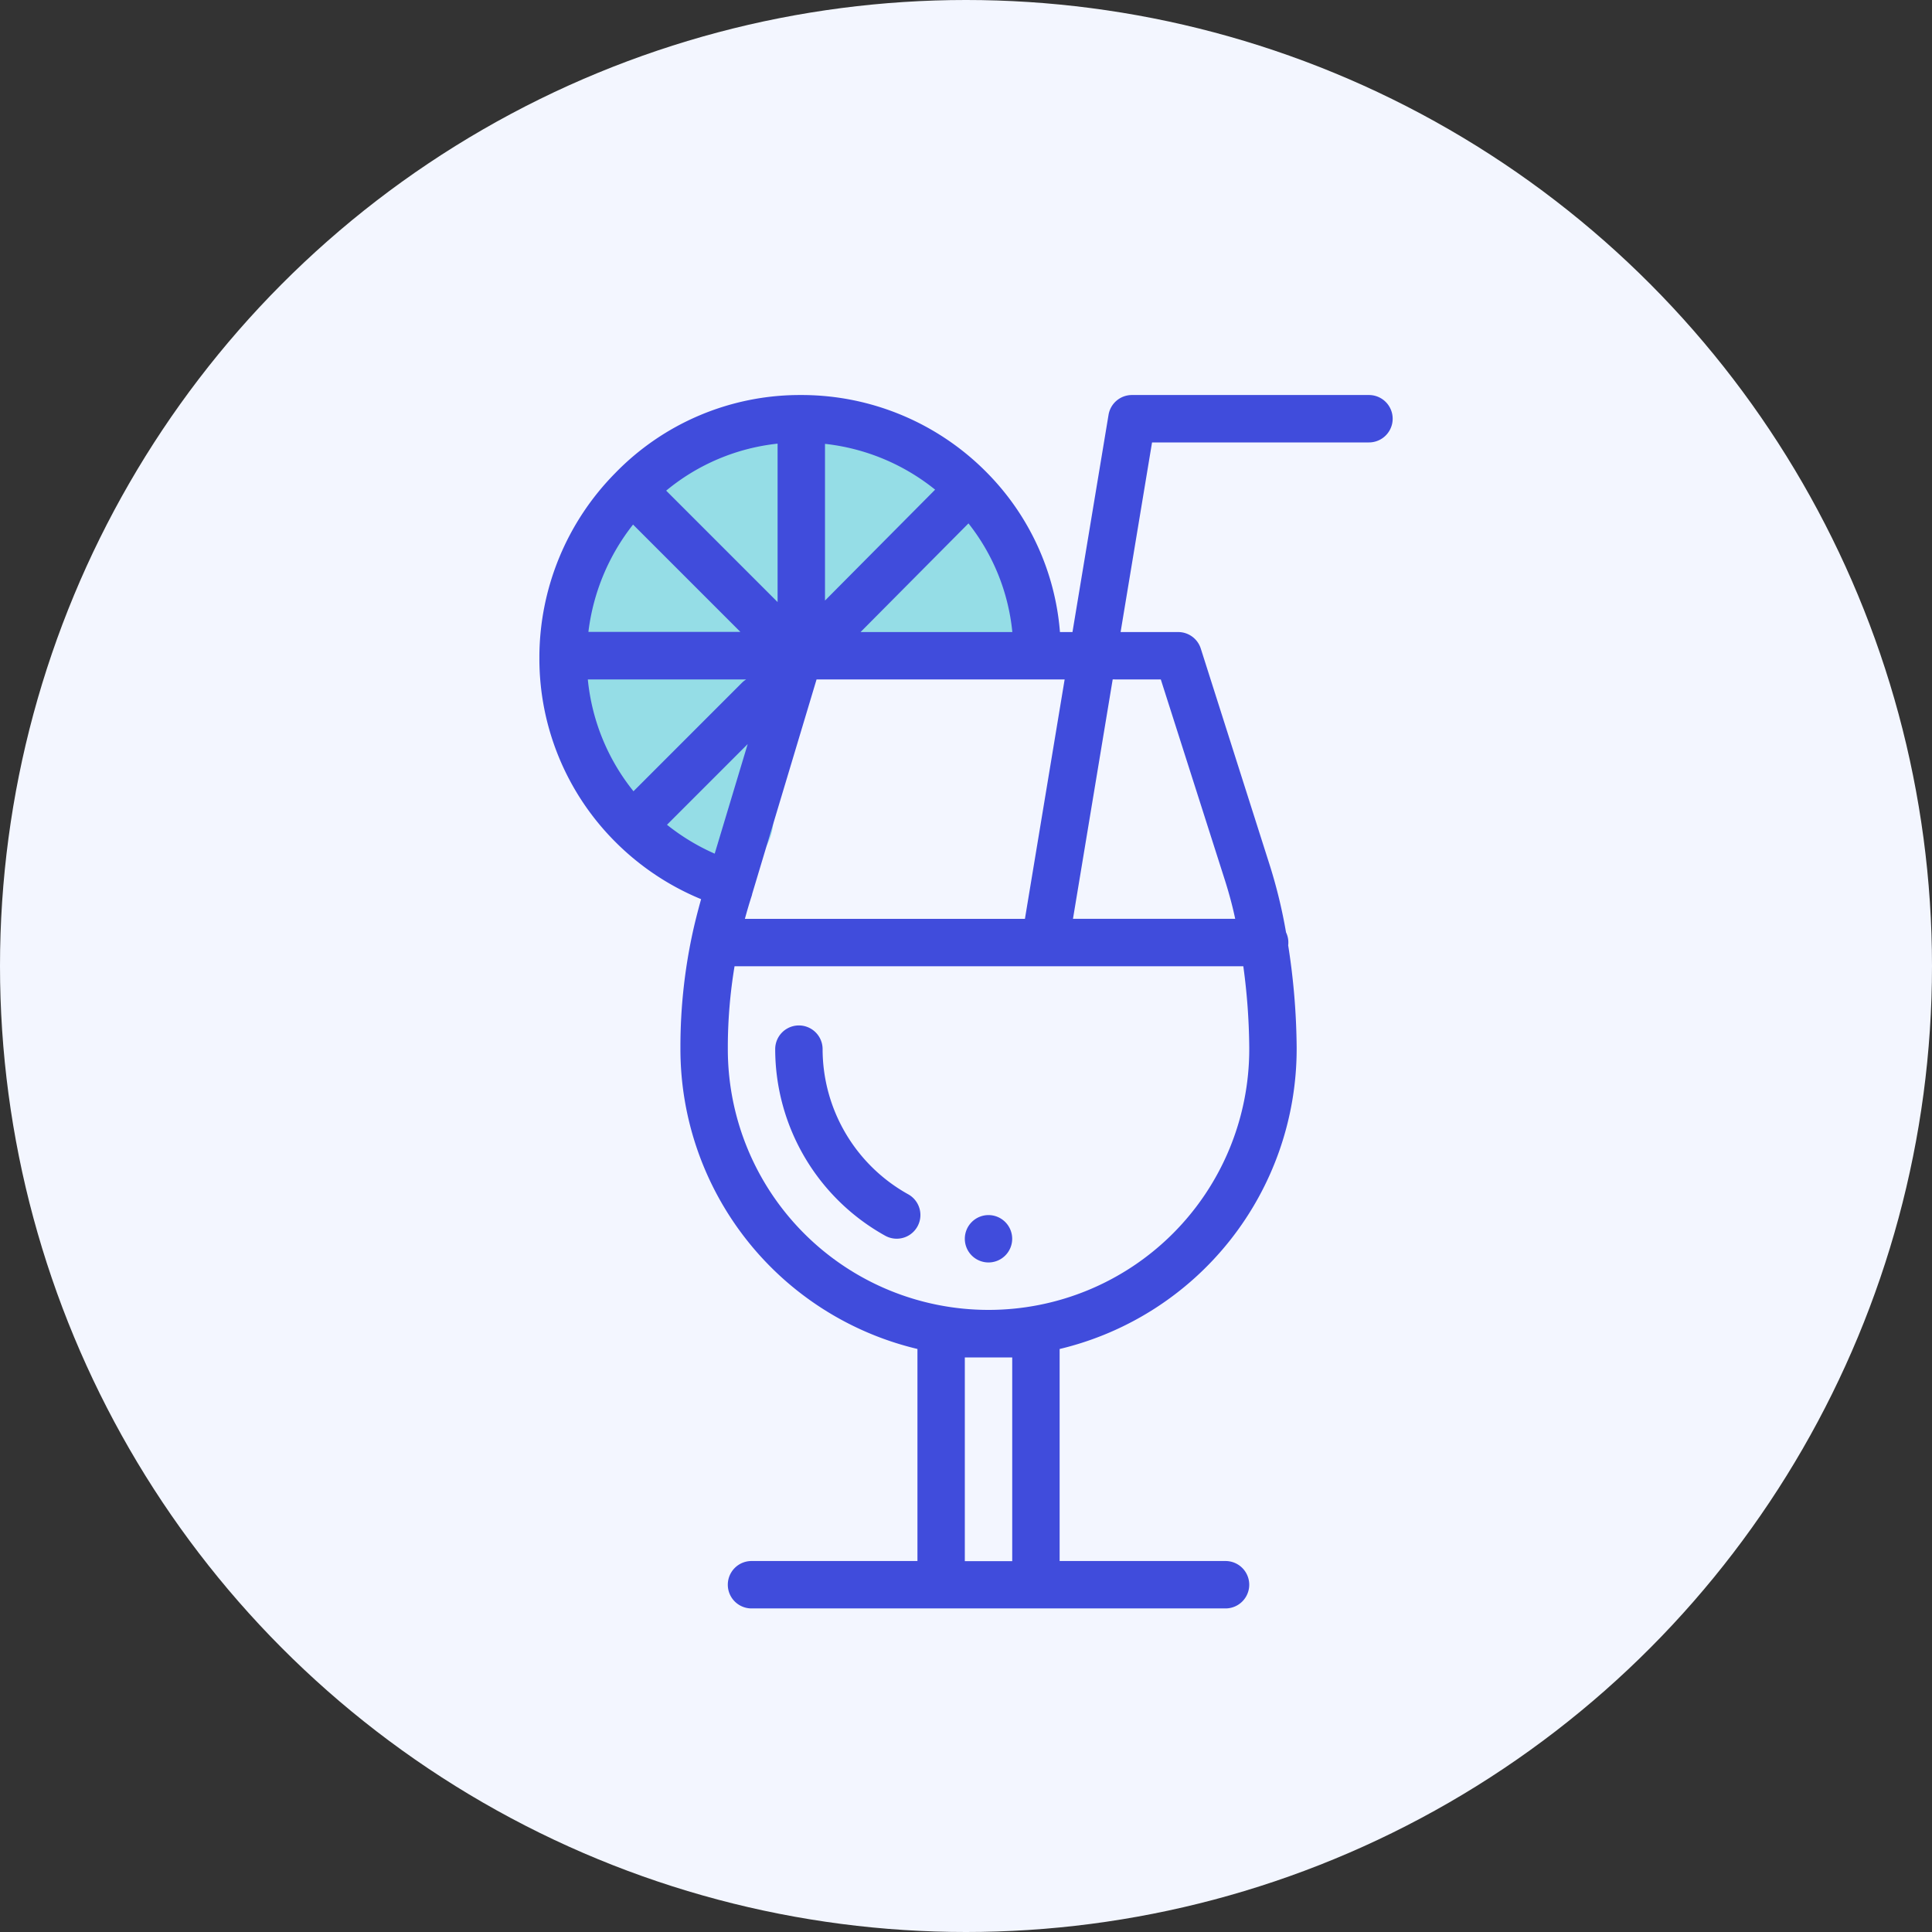 <svg xmlns="http://www.w3.org/2000/svg" width="54" height="54" viewBox="0 0 54 54">
  <rect x="0" y="0" width="54" height="54" fill="#333333" stroke="none"/>
  <g id="Group_15792" data-name="Group 15792" transform="translate(-829 -1152)">
    <g id="Group_12408" data-name="Group 12408" transform="translate(-6223 -2038)">
      <circle id="Ellipse_490" data-name="Ellipse 490" cx="27" cy="27" r="27" transform="translate(7052 3190)" fill="#f3f6ff"/>
    </g>
    <path id="Path_67132" data-name="Path 67132" d="M7,0a6.213,6.213,0,0,1,6.357,6.5c0,.406-.048.2-.726.309-1.159.259-4.51-1.1-5.97,0a3.644,3.644,0,0,0-1.116,3.627c.313,1.11-.5,1.674-1.116,2.567C1.472,12.221,0,10.09,0,6.5A6.764,6.764,0,0,1,7,0Z" transform="translate(845 1164)" fill="#95dde6"/>
    <g id="cocktail" transform="translate(768.076 1163.041)">
      <g id="Group_14337" data-name="Group 14337" transform="translate(87.891 22.921)">
        <g id="Group_14336" data-name="Group 14336" transform="translate(0)">
          <path id="Path_67129" data-name="Path 67129" d="M256.162,346a.662.662,0,1,0,.662.662A.663.663,0,0,0,256.162,346Z" transform="translate(-255.5 -346)" fill="#404cdc"/>
        </g>
      </g>
      <g id="Group_14339" data-name="Group 14339" transform="translate(82.591 17.621)">
        <g id="Group_14338" data-name="Group 14338" transform="translate(0)">
          <path id="Path_67130" data-name="Path 67130" d="M179.218,270.719a4.646,4.646,0,0,1-2.393-4.057.662.662,0,1,0-1.325,0,5.972,5.972,0,0,0,3.075,5.215.662.662,0,0,0,.643-1.158Z" transform="translate(-175.5 -266)" fill="#404cdc"/>
        </g>
      </g>
      <g id="Group_14341" data-name="Group 14341" transform="translate(76)">
        <g id="Group_14340" data-name="Group 14340" transform="translate(0)">
          <path id="Path_67131" data-name="Path 67131" d="M99.186,0H92.562a.662.662,0,0,0-.654.554L90.9,6.625H90.55a7.134,7.134,0,0,0-2.058-4.472A7.271,7.271,0,0,0,83.336,0h-.049a7.193,7.193,0,0,0-5.174,2.189A7.343,7.343,0,0,0,76,7.275s0,0,0,0,0,0,0,.007,0,0,0,.005c0,.02,0,.041,0,.061a7.239,7.239,0,0,0,2.134,5.153h0a7.328,7.328,0,0,0,2.386,1.59c-.1.359-.19.71-.263,1.063a15.019,15.019,0,0,0-.315,3c0,.042,0,.085,0,.127a8.62,8.62,0,0,0,6.625,8.382v5.927H81.929a.662.662,0,1,0,0,1.325H95.178a.662.662,0,0,0,0-1.325H90.541V26.664a8.627,8.627,0,0,0,6.625-8.38v-.05a19.219,19.219,0,0,0-.237-2.853.647.647,0,0,0-.06-.362,14.293,14.293,0,0,0-.441-1.833l-1.942-6.1a.662.662,0,0,0-.631-.461h-1.61l.879-5.3h6.063a.662.662,0,0,0,0-1.325ZM89.219,6.625H84.977l3.016-3.037A5.811,5.811,0,0,1,89.219,6.625ZM83.983,1.365a5.934,5.934,0,0,1,3.078,1.28l-3.078,3.1ZM83.747,7.95h6.934l-1.11,6.691H81.744c.06-.221.125-.444.2-.673l0-.012ZM82.658,1.359V5.787L79.544,2.673A5.854,5.854,0,0,1,82.658,1.359Zm-4.04,2.262,3,3H77.37A6.008,6.008,0,0,1,78.618,3.621ZM77.354,7.95h4.425a.662.662,0,0,0-.12.095l-3.029,3.03A5.9,5.9,0,0,1,77.354,7.95Zm2.212,4.062,2.256-2.256L80.9,12.819A6,6,0,0,1,79.566,12.011Zm9.65,20.582H87.891V26.9h1.325Zm6.625-14.358v.048h0a7.287,7.287,0,0,1-14.574,0c0-.035,0-.07,0-.111a13.9,13.9,0,0,1,.188-2.207h14.22A17.611,17.611,0,0,1,95.841,18.236ZM93.369,7.95l1.8,5.637c.1.318.2.675.279,1.053H90.914l1.11-6.691Z" transform="translate(-76)" fill="#404cdc"/>
        </g>
      </g>
    </g>
  </g>
</svg>
